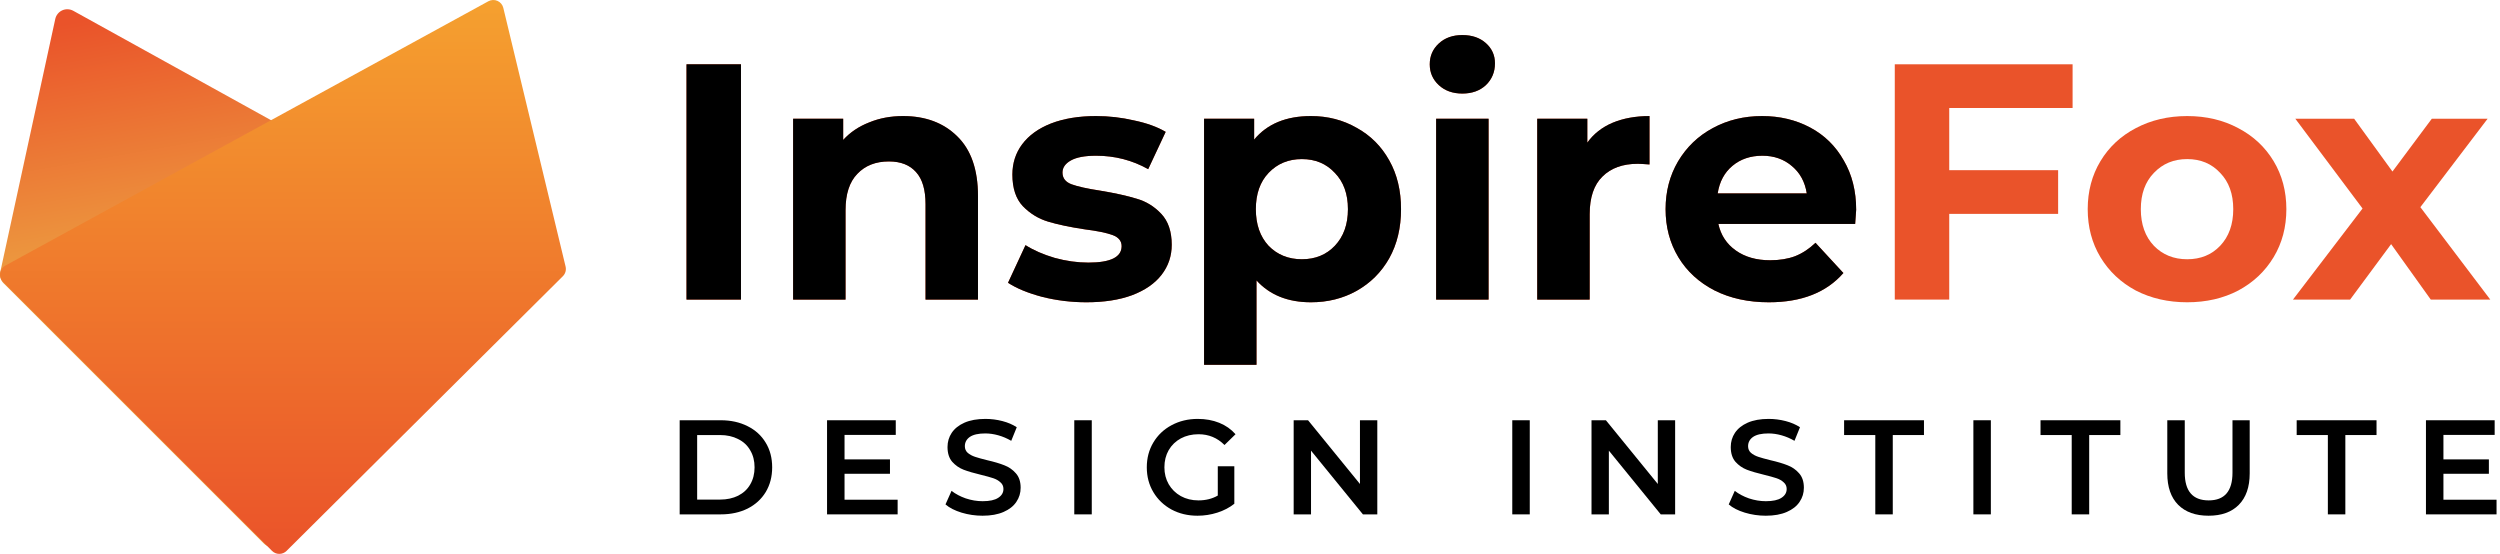 <svg width="167" height="37" viewBox="0 0 167 37" fill="none" xmlns="http://www.w3.org/2000/svg">
<path d="M3.692 1.267L0.019 18.166C-0.01 18.301 -0.006 18.44 0.033 18.572C0.072 18.704 0.143 18.825 0.24 18.922L17.622 36.304C17.737 36.419 17.884 36.497 18.043 36.529C18.203 36.56 18.368 36.544 18.518 36.482C18.668 36.42 18.797 36.315 18.887 36.179C18.977 36.044 19.025 35.885 19.026 35.723V9.023C19.026 8.876 18.986 8.732 18.912 8.606C18.837 8.48 18.73 8.375 18.602 8.304L4.897 0.722C4.785 0.66 4.659 0.624 4.531 0.619C4.402 0.613 4.274 0.638 4.157 0.691C4.04 0.744 3.937 0.824 3.856 0.924C3.776 1.024 3.719 1.142 3.692 1.267V1.267Z" fill="url(#paint0_linear_3566_232)"/>
<path d="M37.598 18.452L19.142 36.799C19.013 36.928 18.839 37 18.656 37C18.474 37 18.3 36.928 18.171 36.799L0.201 18.829C0.125 18.753 0.069 18.661 0.035 18.56C0.001 18.459 -0.008 18.351 0.007 18.246C0.022 18.14 0.062 18.04 0.122 17.952C0.183 17.864 0.264 17.792 0.357 17.741L32.624 0.084C32.716 0.034 32.819 0.005 32.925 0.001C33.03 -0.004 33.135 0.016 33.232 0.059C33.328 0.101 33.413 0.166 33.481 0.247C33.549 0.328 33.597 0.423 33.621 0.526L37.782 17.808C37.809 17.922 37.806 18.041 37.774 18.154C37.742 18.267 37.681 18.369 37.598 18.452V18.452Z" fill="url(#paint1_linear_3566_232)"/>
<path d="M45.859 4.295H49.497V20.012H45.859V4.295Z" fill="#EA532A"/>
<path d="M60.322 7.753C61.819 7.753 63.024 8.202 63.937 9.1C64.865 9.998 65.329 11.33 65.329 13.097V20.012H61.826V13.636C61.826 12.678 61.617 11.967 61.197 11.503C60.778 11.024 60.172 10.784 59.379 10.784C58.496 10.784 57.792 11.061 57.268 11.615C56.744 12.154 56.482 12.962 56.482 14.04V20.012H52.98V7.933H56.325V9.347C56.789 8.838 57.365 8.449 58.054 8.18C58.743 7.895 59.498 7.753 60.322 7.753Z" fill="#EA532A"/>
<path d="M72.568 20.192C71.565 20.192 70.584 20.072 69.626 19.833C68.668 19.578 67.905 19.264 67.336 18.89L68.504 16.375C69.043 16.719 69.694 17.003 70.457 17.228C71.221 17.438 71.969 17.542 72.702 17.542C74.184 17.542 74.925 17.176 74.925 16.442C74.925 16.098 74.723 15.851 74.319 15.701C73.915 15.552 73.294 15.424 72.456 15.319C71.468 15.17 70.652 14.998 70.008 14.803C69.365 14.608 68.803 14.264 68.324 13.77C67.86 13.276 67.628 12.573 67.628 11.66C67.628 10.896 67.845 10.223 68.279 9.639C68.728 9.04 69.372 8.576 70.21 8.247C71.063 7.918 72.066 7.753 73.219 7.753C74.072 7.753 74.918 7.85 75.756 8.045C76.609 8.224 77.313 8.479 77.867 8.808L76.699 11.3C75.636 10.702 74.476 10.402 73.219 10.402C72.47 10.402 71.909 10.507 71.535 10.717C71.161 10.926 70.974 11.196 70.974 11.525C70.974 11.899 71.176 12.161 71.58 12.311C71.984 12.46 72.628 12.603 73.511 12.738C74.499 12.902 75.307 13.082 75.936 13.276C76.564 13.456 77.111 13.793 77.575 14.287C78.039 14.781 78.271 15.469 78.271 16.352C78.271 17.101 78.046 17.767 77.597 18.351C77.148 18.934 76.49 19.391 75.621 19.72C74.768 20.035 73.75 20.192 72.568 20.192Z" fill="#EA532A"/>
<path d="M87.572 7.753C88.695 7.753 89.712 8.015 90.625 8.539C91.553 9.048 92.279 9.774 92.803 10.717C93.327 11.645 93.589 12.73 93.589 13.972C93.589 15.215 93.327 16.308 92.803 17.25C92.279 18.178 91.553 18.904 90.625 19.428C89.712 19.937 88.695 20.192 87.572 20.192C86.03 20.192 84.818 19.705 83.934 18.732V24.368H80.432V7.933L83.777 7.933V9.325C84.645 8.277 85.91 7.753 87.572 7.753ZM86.966 17.318C87.864 17.318 88.597 17.018 89.166 16.42C89.75 15.806 90.042 14.99 90.042 13.972C90.042 12.954 89.75 12.146 89.166 11.547C88.597 10.934 87.864 10.627 86.966 10.627C86.067 10.627 85.326 10.934 84.743 11.547C84.174 12.146 83.89 12.954 83.89 13.972C83.89 14.99 84.174 15.806 84.743 16.42C85.326 17.018 86.067 17.318 86.966 17.318Z" fill="#EA532A"/>
<path d="M95.934 7.933H99.437V20.012H95.934V7.933ZM97.685 6.249C97.042 6.249 96.518 6.061 96.114 5.687C95.709 5.313 95.507 4.849 95.507 4.295C95.507 3.741 95.709 3.277 96.114 2.903C96.518 2.529 97.042 2.342 97.685 2.342C98.329 2.342 98.853 2.521 99.257 2.881C99.661 3.24 99.863 3.689 99.863 4.228C99.863 4.812 99.661 5.298 99.257 5.687C98.853 6.061 98.329 6.249 97.685 6.249Z" fill="#EA532A"/>
<path d="M106.033 9.527C106.452 8.943 107.013 8.501 107.717 8.202C108.435 7.903 109.259 7.753 110.187 7.753V10.986C109.797 10.956 109.535 10.941 109.401 10.941C108.398 10.941 107.612 11.226 107.043 11.794C106.474 12.348 106.19 13.187 106.19 14.309V20.012H102.687V7.933L106.033 7.933V9.527Z" fill="#EA532A"/>
<path d="M123.992 14.017C123.992 14.062 123.97 14.377 123.925 14.96L114.787 14.96C114.951 15.709 115.34 16.3 115.954 16.734C116.568 17.168 117.331 17.385 118.244 17.385C118.873 17.385 119.427 17.295 119.906 17.116C120.4 16.921 120.856 16.622 121.275 16.218L123.139 18.238C122.001 19.541 120.34 20.192 118.155 20.192C116.792 20.192 115.587 19.93 114.54 19.406C113.492 18.867 112.684 18.126 112.115 17.183C111.546 16.24 111.261 15.17 111.261 13.972C111.261 12.79 111.538 11.727 112.092 10.784C112.661 9.826 113.432 9.085 114.405 8.561C115.393 8.022 116.493 7.753 117.705 7.753C118.888 7.753 119.958 8.007 120.916 8.516C121.874 9.025 122.623 9.759 123.162 10.717C123.715 11.66 123.992 12.76 123.992 14.017ZM117.728 10.402C116.935 10.402 116.268 10.627 115.73 11.076C115.191 11.525 114.861 12.139 114.742 12.917L120.692 12.917C120.572 12.154 120.243 11.547 119.704 11.098C119.165 10.634 118.506 10.402 117.728 10.402Z" fill="#EA532A"/>
<path d="M130.209 7.214V11.368H137.483V14.287H130.209V20.012H126.571V4.295L138.449 4.295V7.214H130.209Z" fill="#EA532A"/>
<path d="M146.105 20.192C144.833 20.192 143.688 19.93 142.67 19.406C141.667 18.867 140.881 18.126 140.312 17.183C139.744 16.24 139.459 15.17 139.459 13.972C139.459 12.775 139.744 11.705 140.312 10.762C140.881 9.819 141.667 9.085 142.67 8.561C143.688 8.022 144.833 7.753 146.105 7.753C147.377 7.753 148.515 8.022 149.518 8.561C150.521 9.085 151.307 9.819 151.876 10.762C152.444 11.705 152.729 12.775 152.729 13.972C152.729 15.17 152.444 16.24 151.876 17.183C151.307 18.126 150.521 18.867 149.518 19.406C148.515 19.93 147.377 20.192 146.105 20.192ZM146.105 17.318C147.003 17.318 147.737 17.018 148.306 16.42C148.889 15.806 149.181 14.99 149.181 13.972C149.181 12.954 148.889 12.146 148.306 11.547C147.737 10.934 147.003 10.627 146.105 10.627C145.207 10.627 144.466 10.934 143.882 11.547C143.299 12.146 143.007 12.954 143.007 13.972C143.007 14.99 143.299 15.806 143.882 16.42C144.466 17.018 145.207 17.318 146.105 17.318Z" fill="#EA532A"/>
<path d="M162.376 20.012L159.727 16.308L156.987 20.012H153.17L157.818 13.928L153.328 7.933L157.257 7.933L159.816 11.458L162.443 7.933H166.171L161.68 13.838L166.35 20.012H162.376Z" fill="#EA532A"/>
<path d="M45.859 4.295H49.497V20.012H45.859V4.295Z" fill="black"/>
<path d="M60.322 7.753C61.819 7.753 63.024 8.202 63.937 9.1C64.865 9.998 65.329 11.33 65.329 13.097V20.012H61.826V13.636C61.826 12.678 61.617 11.967 61.197 11.503C60.778 11.024 60.172 10.784 59.379 10.784C58.496 10.784 57.792 11.061 57.268 11.615C56.744 12.154 56.482 12.962 56.482 14.04V20.012H52.98V7.933H56.325V9.347C56.789 8.838 57.365 8.449 58.054 8.18C58.743 7.895 59.498 7.753 60.322 7.753Z" fill="black"/>
<path d="M72.568 20.192C71.565 20.192 70.584 20.072 69.626 19.833C68.668 19.578 67.905 19.264 67.336 18.89L68.504 16.375C69.043 16.719 69.694 17.003 70.457 17.228C71.221 17.438 71.969 17.542 72.702 17.542C74.184 17.542 74.925 17.176 74.925 16.442C74.925 16.098 74.723 15.851 74.319 15.701C73.915 15.552 73.294 15.424 72.456 15.319C71.468 15.17 70.652 14.998 70.008 14.803C69.365 14.608 68.803 14.264 68.324 13.77C67.86 13.276 67.628 12.573 67.628 11.66C67.628 10.896 67.845 10.223 68.279 9.639C68.728 9.04 69.372 8.576 70.21 8.247C71.063 7.918 72.066 7.753 73.219 7.753C74.072 7.753 74.918 7.85 75.756 8.045C76.609 8.224 77.313 8.479 77.867 8.808L76.699 11.3C75.636 10.702 74.476 10.402 73.219 10.402C72.47 10.402 71.909 10.507 71.535 10.717C71.161 10.926 70.974 11.196 70.974 11.525C70.974 11.899 71.176 12.161 71.58 12.311C71.984 12.46 72.628 12.603 73.511 12.738C74.499 12.902 75.307 13.082 75.936 13.276C76.564 13.456 77.111 13.793 77.575 14.287C78.039 14.781 78.271 15.469 78.271 16.352C78.271 17.101 78.046 17.767 77.597 18.351C77.148 18.934 76.49 19.391 75.621 19.72C74.768 20.035 73.75 20.192 72.568 20.192Z" fill="black"/>
<path d="M87.572 7.753C88.695 7.753 89.712 8.015 90.625 8.539C91.553 9.048 92.279 9.774 92.803 10.717C93.327 11.645 93.589 12.73 93.589 13.972C93.589 15.215 93.327 16.308 92.803 17.25C92.279 18.178 91.553 18.904 90.625 19.428C89.712 19.937 88.695 20.192 87.572 20.192C86.03 20.192 84.818 19.705 83.934 18.732V24.368H80.432V7.933L83.777 7.933V9.325C84.645 8.277 85.91 7.753 87.572 7.753ZM86.966 17.318C87.864 17.318 88.597 17.018 89.166 16.42C89.75 15.806 90.042 14.99 90.042 13.972C90.042 12.954 89.75 12.146 89.166 11.547C88.597 10.934 87.864 10.627 86.966 10.627C86.067 10.627 85.326 10.934 84.743 11.547C84.174 12.146 83.89 12.954 83.89 13.972C83.89 14.99 84.174 15.806 84.743 16.42C85.326 17.018 86.067 17.318 86.966 17.318Z" fill="black"/>
<path d="M95.934 7.933H99.437V20.012H95.934V7.933ZM97.685 6.249C97.042 6.249 96.518 6.061 96.114 5.687C95.709 5.313 95.507 4.849 95.507 4.295C95.507 3.741 95.709 3.277 96.114 2.903C96.518 2.529 97.042 2.342 97.685 2.342C98.329 2.342 98.853 2.521 99.257 2.881C99.661 3.24 99.863 3.689 99.863 4.228C99.863 4.812 99.661 5.298 99.257 5.687C98.853 6.061 98.329 6.249 97.685 6.249Z" fill="black"/>
<path d="M106.033 9.527C106.452 8.943 107.013 8.501 107.717 8.202C108.435 7.903 109.259 7.753 110.187 7.753V10.986C109.797 10.956 109.535 10.941 109.401 10.941C108.398 10.941 107.612 11.226 107.043 11.794C106.474 12.348 106.19 13.187 106.19 14.309V20.012H102.687V7.933L106.033 7.933V9.527Z" fill="black"/>
<path d="M123.992 14.017C123.992 14.062 123.97 14.377 123.925 14.96L114.787 14.96C114.951 15.709 115.34 16.3 115.954 16.734C116.568 17.168 117.331 17.385 118.244 17.385C118.873 17.385 119.427 17.295 119.906 17.116C120.4 16.921 120.856 16.622 121.275 16.218L123.139 18.238C122.001 19.541 120.34 20.192 118.155 20.192C116.792 20.192 115.587 19.93 114.54 19.406C113.492 18.867 112.684 18.126 112.115 17.183C111.546 16.24 111.261 15.17 111.261 13.972C111.261 12.79 111.538 11.727 112.092 10.784C112.661 9.826 113.432 9.085 114.405 8.561C115.393 8.022 116.493 7.753 117.705 7.753C118.888 7.753 119.958 8.007 120.916 8.516C121.874 9.025 122.623 9.759 123.162 10.717C123.715 11.66 123.992 12.76 123.992 14.017ZM117.728 10.402C116.935 10.402 116.268 10.627 115.73 11.076C115.191 11.525 114.861 12.139 114.742 12.917L120.692 12.917C120.572 12.154 120.243 11.547 119.704 11.098C119.165 10.634 118.506 10.402 117.728 10.402Z" fill="black"/>
<path d="M45.402 28.073H48.151C48.821 28.073 49.417 28.205 49.938 28.468C50.459 28.726 50.863 29.094 51.15 29.573C51.438 30.046 51.581 30.594 51.581 31.217C51.581 31.839 51.438 32.39 51.15 32.869C50.863 33.342 50.459 33.71 49.938 33.974C49.417 34.231 48.821 34.36 48.151 34.36H45.402V28.073ZM48.097 33.372C48.558 33.372 48.962 33.285 49.309 33.112C49.662 32.932 49.932 32.681 50.117 32.357C50.309 32.028 50.405 31.648 50.405 31.217C50.405 30.785 50.309 30.408 50.117 30.085C49.932 29.756 49.662 29.504 49.309 29.331C48.962 29.151 48.558 29.061 48.097 29.061H46.57V33.372H48.097Z" fill="black"/>
<path d="M59.962 33.381V34.36H55.247V28.073H59.837V29.052H56.415V30.687H59.45V31.648H56.415V33.381H59.962Z" fill="black"/>
<path d="M65.638 34.45C65.153 34.45 64.683 34.381 64.228 34.243C63.779 34.105 63.422 33.923 63.159 33.695L63.563 32.788C63.821 32.992 64.135 33.16 64.506 33.291C64.883 33.417 65.26 33.48 65.638 33.48C66.105 33.48 66.452 33.405 66.68 33.255C66.913 33.106 67.03 32.908 67.03 32.663C67.03 32.483 66.964 32.336 66.832 32.222C66.706 32.103 66.545 32.01 66.347 31.944C66.15 31.878 65.88 31.803 65.539 31.72C65.06 31.606 64.671 31.492 64.371 31.378C64.078 31.265 63.824 31.088 63.608 30.848C63.398 30.603 63.294 30.274 63.294 29.86C63.294 29.513 63.386 29.199 63.572 28.917C63.764 28.63 64.048 28.402 64.425 28.235C64.808 28.067 65.275 27.983 65.826 27.983C66.21 27.983 66.587 28.031 66.958 28.127C67.329 28.223 67.65 28.361 67.919 28.54L67.551 29.447C67.275 29.286 66.988 29.163 66.689 29.079C66.389 28.995 66.099 28.953 65.817 28.953C65.356 28.953 65.012 29.031 64.784 29.187C64.563 29.343 64.452 29.549 64.452 29.807C64.452 29.986 64.515 30.133 64.641 30.247C64.772 30.36 64.937 30.45 65.135 30.516C65.332 30.582 65.602 30.657 65.943 30.741C66.41 30.848 66.793 30.962 67.093 31.082C67.392 31.196 67.647 31.372 67.856 31.612C68.072 31.851 68.179 32.175 68.179 32.582C68.179 32.929 68.084 33.243 67.892 33.525C67.706 33.806 67.422 34.031 67.039 34.198C66.656 34.366 66.189 34.45 65.638 34.45Z" fill="black"/>
<path d="M71.762 28.073H72.93V34.36H71.762V28.073Z" fill="black"/>
<path d="M81.348 31.145H82.453V33.651C82.129 33.908 81.752 34.105 81.321 34.243C80.89 34.381 80.447 34.45 79.992 34.45C79.351 34.45 78.773 34.312 78.258 34.037C77.743 33.755 77.339 33.369 77.046 32.878C76.752 32.387 76.606 31.833 76.606 31.217C76.606 30.6 76.752 30.046 77.046 29.555C77.339 29.064 77.743 28.681 78.258 28.405C78.779 28.124 79.363 27.983 80.01 27.983C80.537 27.983 81.016 28.07 81.447 28.244C81.878 28.418 82.24 28.672 82.533 29.007L81.797 29.726C81.318 29.247 80.74 29.007 80.064 29.007C79.621 29.007 79.225 29.1 78.878 29.286C78.537 29.471 78.267 29.732 78.07 30.067C77.878 30.402 77.782 30.785 77.782 31.217C77.782 31.636 77.878 32.013 78.07 32.348C78.267 32.684 78.537 32.947 78.878 33.139C79.225 33.33 79.618 33.426 80.055 33.426C80.546 33.426 80.977 33.318 81.348 33.103V31.145Z" fill="black"/>
<path d="M92.004 28.073V34.36H91.043L87.576 30.103V34.36H86.417V28.073H87.378L90.845 32.33V28.073H92.004Z" fill="black"/>
<path d="M101.02 28.073H102.188V34.36H101.02V28.073Z" fill="black"/>
<path d="M111.899 28.073V34.36H110.938L107.472 30.103V34.36H106.313V28.073H107.274L110.741 32.33V28.073H111.899Z" fill="black"/>
<path d="M117.958 34.45C117.473 34.45 117.003 34.381 116.548 34.243C116.099 34.105 115.742 33.923 115.479 33.695L115.883 32.788C116.141 32.992 116.455 33.16 116.826 33.291C117.203 33.417 117.58 33.48 117.958 33.48C118.425 33.48 118.772 33.405 119 33.255C119.233 33.106 119.35 32.908 119.35 32.663C119.35 32.483 119.284 32.336 119.152 32.222C119.026 32.103 118.865 32.01 118.667 31.944C118.47 31.878 118.2 31.803 117.859 31.72C117.38 31.606 116.991 31.492 116.691 31.378C116.398 31.265 116.144 31.088 115.928 30.848C115.718 30.603 115.614 30.274 115.614 29.86C115.614 29.513 115.706 29.199 115.892 28.917C116.084 28.63 116.368 28.402 116.745 28.235C117.128 28.067 117.595 27.983 118.146 27.983C118.529 27.983 118.907 28.031 119.278 28.127C119.649 28.223 119.969 28.361 120.239 28.54L119.871 29.447C119.595 29.286 119.308 29.163 119.008 29.079C118.709 28.995 118.419 28.953 118.137 28.953C117.676 28.953 117.332 29.031 117.104 29.187C116.883 29.343 116.772 29.549 116.772 29.807C116.772 29.986 116.835 30.133 116.961 30.247C117.093 30.36 117.257 30.45 117.455 30.516C117.652 30.582 117.922 30.657 118.263 30.741C118.73 30.848 119.113 30.962 119.413 31.082C119.712 31.196 119.966 31.372 120.176 31.612C120.392 31.851 120.499 32.175 120.499 32.582C120.499 32.929 120.404 33.243 120.212 33.525C120.026 33.806 119.742 34.031 119.359 34.198C118.976 34.366 118.509 34.45 117.958 34.45Z" fill="black"/>
<path d="M125.27 29.061H123.186V28.073H128.521V29.061H126.437V34.36H125.27V29.061Z" fill="black"/>
<path d="M131.822 28.073H132.989V34.36H131.822V28.073Z" fill="black"/>
<path d="M138.39 29.061H136.307V28.073H141.641V29.061H139.558V34.36H138.39V29.061Z" fill="black"/>
<path d="M147.532 34.45C146.664 34.45 145.987 34.207 145.502 33.722C145.017 33.231 144.775 32.531 144.775 31.621V28.073H145.942V31.576C145.942 32.809 146.475 33.426 147.541 33.426C148.6 33.426 149.13 32.809 149.13 31.576V28.073H150.28V31.621C150.28 32.531 150.037 33.231 149.552 33.722C149.073 34.207 148.4 34.45 147.532 34.45Z" fill="black"/>
<path d="M155.501 29.061H153.418V28.073H158.752V29.061H156.669V34.36H155.501V29.061Z" fill="black"/>
<path d="M166.769 33.381V34.36H162.054V28.073H166.643V29.052H163.221V30.687H166.257V31.648H163.221V33.381H166.769Z" fill="black"/>
<defs>
<linearGradient id="paint0_linear_3566_232" x1="8.429" y1="19.725" x2="5.206" y2="1.446" gradientUnits="userSpaceOnUse">
<stop stop-color="#EDA643"/>
<stop offset="1" stop-color="#EA532A"/>
</linearGradient>
<linearGradient id="paint1_linear_3566_232" x1="18.897" y1="-0.795" x2="18.897" y2="37" gradientUnits="userSpaceOnUse">
<stop stop-color="#F5A22F"/>
<stop offset="1" stop-color="#EA532A"/>
</linearGradient>
</defs>
</svg>
